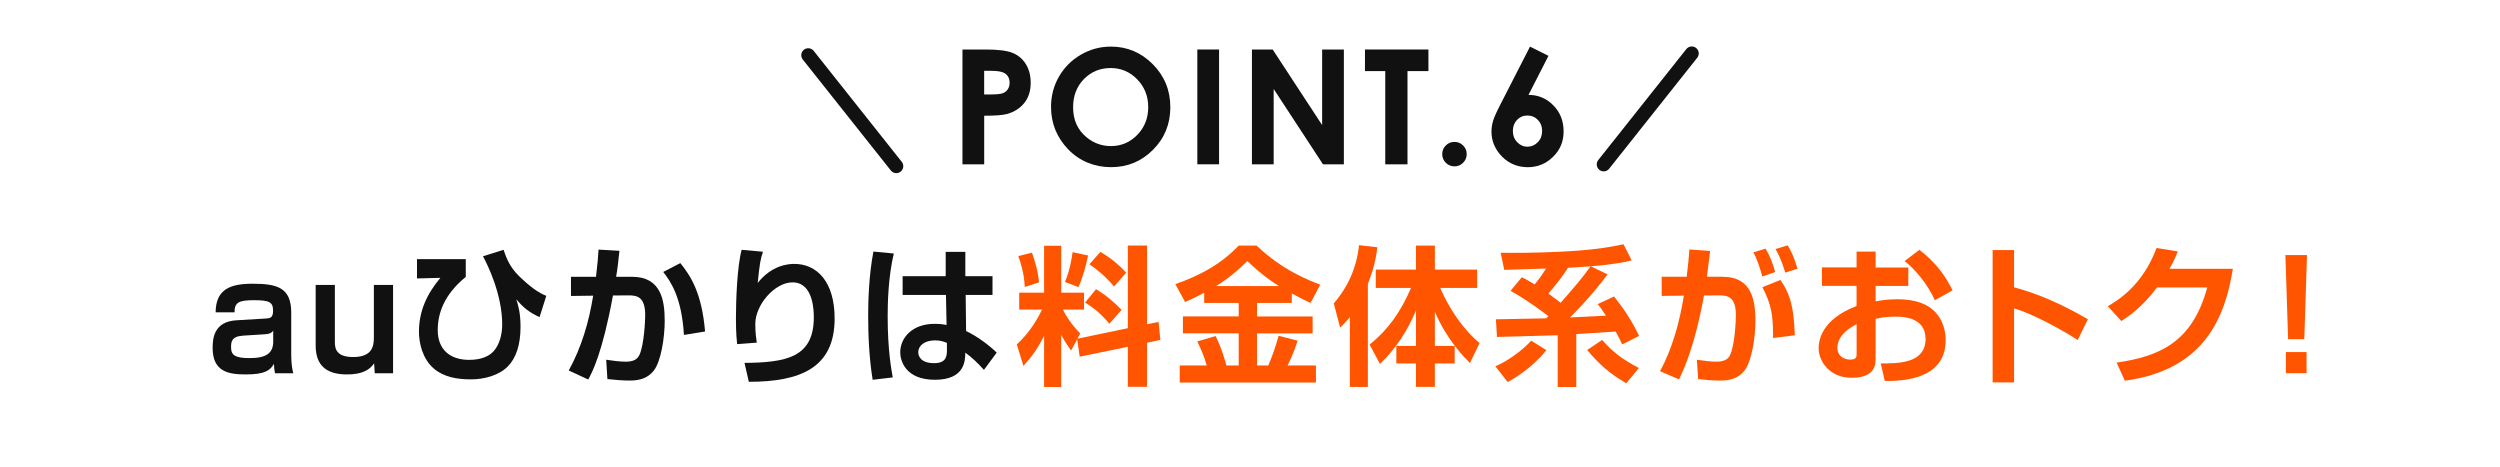 <?xml version="1.0" encoding="UTF-8"?>
<svg id="_レイヤー_1" data-name="レイヤー 1" xmlns="http://www.w3.org/2000/svg" width="750" height="140" viewBox="0 0 750 140">
  <defs>
    <style>
      .cls-1 {
        fill: #111;
      }

      .cls-2 {
        fill: #f50;
      }

      .cls-3, .cls-4 {
        fill: none;
      }

      .cls-4 {
        stroke: #111;
        stroke-linecap: round;
        stroke-linejoin: round;
        stroke-width: 4.18px;
      }
    </style>
  </defs>
  <g>
    <path class="cls-1" d="m87.36,106.08c0,3.46.4,4.99.63,5.89h-5.49c-.22-1.08-.27-1.57-.31-2.83-1.12,1.94-2.61,3.19-8.5,3.19-5.31,0-9.9-.9-9.9-7.96,0-2.79.36-7.88,7.11-8.28l8.91-.54c1.17-.09,2.11-.14,2.11-2.34,0-2.65-1.21-3.15-5.85-3.15s-5.71.81-5.71,3.65h-5.67c.04-6.98,4.46-8.59,11.07-8.59,7.33,0,11.61,1.12,11.61,8.64v12.33Zm-5.4-6.88c-.36.54-.94.99-2.47,1.08l-6.57.41c-3.51.23-3.6,1.89-3.6,3.55,0,2.38,1.35,3.19,5.58,3.19,4.95,0,7.06-1.48,7.06-4.95v-3.28Z"/>
    <path class="cls-1" d="m112.42,111.97l-.18-2.97c-1.26,1.8-3.28,3.33-8.14,3.33-6.3,0-9.4-2.79-9.4-8.68v-18.18h5.76v17.14c0,2.02.45,4.5,5.49,4.5,5.85,0,6.21-3.42,6.21-5.89v-15.75h5.76v26.5h-5.49Z"/>
    <path class="cls-1" d="m139.73,77.73v5.35c-5.22,4.23-8.41,9.49-8.41,15.93,0,5.89,3.73,8.95,9.4,8.95,3.64,0,6.03-1.08,7.42-2.65,1.71-1.94,2.52-4.99,2.52-7.96,0-9.13-4.45-18.04-5.76-20.47l6.17-1.94c.86,2.52,1.84,5.17,4.72,7.96,3.2,3.1,5.76,4.95,8.1,5.85l-2.02,6.39c-3.11-1.44-4.82-2.79-6.97-5.35.54,1.75,1.26,4,1.26,8.23,0,5.49-1.35,9.4-3.83,11.92-2.61,2.65-6.97,3.87-11.07,3.87s-8.1-.67-11.11-3.24c-3.38-2.88-4.46-7.6-4.46-11.07,0-6.17,2.38-11.34,6.43-16.15l-7.02.18v-5.8h14.62Z"/>
    <path class="cls-1" d="m185.83,75.25c-.32,2.93-.54,5.17-.99,7.79h4.81c8.73,0,9.76,7.15,9.76,13.23,0,5-1.12,12.28-3.33,14.98-1.67,2.07-3.92,2.92-7.2,2.92-1.84,0-4.41-.18-6.66-.45l-.36-5.8c1.75.27,3.96.58,5.85.58,2.03,0,3.42-.5,4.14-2.07,1.4-3.15,1.71-10.35,1.71-11.88,0-5.58-2.47-5.98-5.26-5.94l-4.41.04c-3.19,17.32-6.21,22.99-7.42,25.2l-5.85-2.7c3.83-6.93,6.08-14.62,7.33-22.45l-6.66.09v-5.76h7.51c.45-3.83.67-6.21.76-8.15l6.25.36Zm19.35,25.24c-.67-11.34-4-16.06-6.21-18.9l5.13-2.66c3.11,3.87,6.44,8.91,7.42,20.52l-6.34,1.03Z"/>
    <path class="cls-1" d="m228.89,75.52c-.77,2.39-.95,3.24-1.58,9.36,4.23-5.35,9.22-5.71,10.98-5.71,6.79,0,12.1,5.35,12.1,16.38,0,14.8-10.26,18.99-25.74,18.99l-1.3-5.67c12.33-.13,20.79-1.53,20.79-13.63,0-1.71,0-10.53-6.39-10.53-5.31,0-11.16,6.71-11.16,12.46,0,2.79.27,4.36.45,5.62l-5.9.45c-.36-3.15-.36-6.61-.36-7.74,0-5.4.36-15.57,1.71-20.56l6.39.58Z"/>
    <path class="cls-1" d="m268.14,76.06c-1.67,7.02-1.84,14.89-1.84,18.85,0,10.21,1.12,16.02,1.53,18.31l-6.03.72c-1.08-6.66-1.35-13.41-1.35-19.44,0-3.69.18-11.88,1.58-19.03l6.12.58Zm15.57,6.79v-7.29h5.89v7.29h8.15v5.62h-8.05l.13,10.84c3.46,1.62,7.24,4.54,9.18,6.48l-3.83,5.17c-2.21-2.43-3.55-3.65-5.58-5.17-.04,2.47-.18,8.14-9.13,8.14s-10.4-5.85-10.4-8.23c0-4.36,3.6-8.55,10.3-8.55,1.98,0,3.02.22,3.6.36l-.18-9.04h-13v-5.62h12.91Zm.36,20.02c-.86-.36-1.89-.76-3.55-.76-3.2,0-5.04,1.62-5.04,3.55,0,.94.5,3.29,4.77,3.29,3.78,0,3.83-2.29,3.83-4.1v-1.98Z"/>
    <path class="cls-2" d="m323.13,101.8l-1.8,3.37c-1.62-2.2-2.7-4.23-2.97-4.72v15.66h-5.13v-15.39c-2.07,4.18-3.91,6.52-6.21,9.04l-1.98-6.43c4.37-4,6.66-8.59,7.56-10.44h-6.84v-5.08h7.47v-14.08h5.13v14.08h6.84v5.08h-6.34c2.03,3.87,3.96,5.85,5.22,7.15l-.85,1.57,15.12-3.15v-24.79h5.76v23.62l3.46-.72.54,5.4-4,.85v13.23h-5.76v-12.01l-14.44,2.97-.76-5.22Zm-13.54-26.01c.5,1.44,1.75,4.95,2.12,8.91l-4.28,1.4c-.18-4.05-1.17-7.11-1.93-9.27l4.09-1.04Zm16.83.85c-.45,2.39-1.62,6.75-2.88,9.49l-4.05-1.53c1.4-3.38,2.03-6.88,2.29-8.95l4.63.99Zm2.38,10.12c2.88,1.71,5.45,3.87,7.7,6.21l-3.69,4.14c-3.01-3.6-5.49-5.22-7.29-6.34l3.28-4Zm1.31-11.2c4.23,2.47,6.48,4.9,7.74,6.25l-3.64,4.14c-2.38-2.83-4.63-4.77-7.38-6.66l3.29-3.73Z"/>
    <path class="cls-2" d="m361.24,87.85c-2.38,1.26-4.09,2.02-5.71,2.75l-2.92-5.35c7.11-2.52,13.5-5.8,18.99-11.56h5.4c7.65,7.33,15.75,10.48,19.08,11.7l-2.92,5.49c-1.17-.54-2.43-1.12-5.62-2.83v2.83h-10.44v4.05h16.69v5.08h-16.69v9.63h3.38c1.4-3.29,1.98-5.04,3.11-8.91l5.71,1.48c-.68,1.98-1.44,4.19-3.02,7.42h8.5v5.13h-40.86v-5.13h8.1c-.72-2.52-1.48-4.36-2.83-7.2l5.49-1.62c1.89,3.69,3.15,8.46,3.24,8.82h3.69v-9.63h-16.74v-5.08h16.74v-4.05h-10.35v-3.02Zm22.45-2.02c-2.12-1.35-4.81-3.1-9.5-7.51-4.14,4.14-7.6,6.43-9.36,7.51h18.85Z"/>
    <path class="cls-2" d="m404.95,95.1c-1.49,1.85-2.07,2.39-2.92,3.15l-1.89-7.24c6.39-7.33,7.33-15.07,7.56-17.46l5.49.63c-.22,1.89-.63,5.44-2.83,10.98v30.91h-5.4v-20.97Zm5.94,8.28c5.76-4.68,9.36-9.94,12.42-17.01h-10.58v-5.49h12.06v-7.2h5.67v7.2h12.69v5.49h-11.07c.58,1.44,4.5,10.44,11.79,16.56l-2.88,5.98c-1.71-1.71-6.79-6.75-10.53-15.34v10.21h5.94v5.26h-5.94v7.02h-5.67v-7.02h-5.89v-5.26h5.89v-10.66c-2.47,6.03-6.07,11.56-10.8,16.06l-3.11-5.8Z"/>
    <path class="cls-2" d="m463.92,105.04c-4.5,5.62-10.08,8.73-11.61,9.58l-3.69-4.72c3.92-1.71,8.05-4.77,10.75-7.69l4.54,2.83Zm-15.16-9.27h1.21c.27,0,8.64-.18,13.9-.27.09-.09.54-.58.63-.68-1.49-1.17-6.97-5.22-11.34-7.56l3.38-4.09c1.04.5,1.75.85,3.87,2.16,1.67-2.07,2.75-3.69,3.42-4.77-1.44.04-11.92.4-12.55.4l-1.08-5.13c3.51.04,9.85.09,18.81-.36,10.44-.54,15.3-1.62,18.04-2.2l2.47,4.86c-1.75.41-5.26,1.22-12.28,1.76l5.04,2.43c-5.54,7.33-10.35,12.01-11.29,12.91,1.53-.04,9.09-.45,10.8-.54-1.17-1.75-1.71-2.52-2.47-3.46l4.9-2.29c2.88,3.65,5.31,7.2,7.51,11.83l-5.08,2.56c-.54-1.17-.9-1.98-1.93-3.87l-11.83.76v15.88h-5.58v-15.52c-2.61.05-15.34.45-18.22.5l-.31-5.31Zm28.39-15.88c-3.92.31-5.76.4-6.75.45-1.67,2.65-3.55,5-5.89,7.74,1.12.81,2.47,1.8,3.69,2.75,5.36-6.17,5.99-6.84,8.96-10.93Zm10.75,35.1c-5.22-3.06-8.14-5.71-11.75-9.99l4.5-3.02c2.88,3.33,5.89,5.76,11.02,8.42l-3.78,4.59Z"/>
    <path class="cls-2" d="m516.86,83.04c8.73,0,9.76,7.15,9.76,13.23,0,5-1.12,12.28-3.33,14.98-1.84,2.25-4.23,2.92-7.2,2.92-2.56,0-5.26-.27-6.66-.45l-.36-5.8c1.62.23,3.96.58,5.85.58,2.03,0,3.46-.54,4.14-2.07,1.4-3.15,1.71-10.35,1.71-11.88,0-5.58-2.52-5.98-5.31-5.94l-4.27.04c-1.53,8.55-3.92,17.95-7.47,25.15l-5.71-2.43c3.6-6.61,5.85-14.58,7.15-22.68l-6.66.09v-5.76h7.51c.45-3.65.63-5.76.81-8.19l6.21.45c-.13,1.21-.81,6.61-.95,7.74h4.77Zm11.83-.09c-.54-2.07-1.58-5.4-2.7-7.24l3.69-1.12c1.3,2.16,2.16,4.46,2.88,7.02l-3.87,1.35Zm3.24,18.45c0-7.11-.54-10.03-3.2-15.25l5.4-2.16c2.34,3.42,4,6.75,4.32,16.6l-6.52.81Zm3.64-19.62c-.27-.9-1.26-4.27-2.92-7.06l3.64-1.12c1.04,1.66,1.8,3.24,2.97,7.02l-3.69,1.17Z"/>
    <path class="cls-2" d="m556.98,75.48h5.71v4.77h9.81v5.53h-9.81v4.63c1.21-.23,3.33-.63,6.48-.63,6.48,0,9.27,1.98,10.62,3.1,3.38,2.92,3.91,6.93,3.91,9.13,0,10.03-9.09,12.42-18.27,12.28l-1.21-5.26c5.26,0,13.45.04,13.45-7.38,0-6.66-7.15-6.66-9.04-6.66-2.97,0-4.59.36-5.94.67v11.83c0,1.66,0,5.85-7.15,5.85s-9.95-5.49-9.95-8.77c0-2.29.68-8.64,11.38-12.78v-6.03h-10.39v-5.53h10.39v-4.77Zm0,21.78c-1.62.85-5.76,3.1-5.76,7.11,0,2.65,2.29,3.51,3.78,3.51,1.98,0,1.98-.81,1.98-1.71v-8.91Zm18.85-22.32c5.26,4.1,7.83,7.96,9.94,12.15l-5.31,2.97c-2.07-4.59-5.85-9.27-9.09-11.74l4.46-3.38Z"/>
    <path class="cls-2" d="m604.22,75.03v11.16c7.83,2.07,15.16,5.54,22.14,9.58l-3.06,6.25c-4-2.7-13.86-8.1-19.08-9.49v22.18h-6.43v-39.69h6.43Z"/>
    <path class="cls-2" d="m669.86,80.65c-2.34,14.53-8.5,30.33-32.4,33.57l-2.47-5.44c12.78-1.85,22.72-6.03,27.18-22.54h-15.07c-4.54,6.07-8.68,8.77-10.71,10.08l-4.05-4.46c2.79-1.62,10.39-6.07,14.62-17.46l6.39,1.03c-.67,1.67-1.26,3.02-2.52,5.22h19.03Z"/>
    <path class="cls-2" d="m692.1,76.51l-.81,25.24h-4.86l-.81-25.24h6.48Zm-.13,29.11v6.34h-6.21v-6.34h6.21Z"/>
  </g>
  <g>
    <g>
      <path class="cls-1" d="m288.73,14.85h6.96c3.76,0,6.48.35,8.14,1.04s2.98,1.82,3.94,3.37c.96,1.55,1.44,3.42,1.44,5.59,0,2.4-.63,4.4-1.89,6-1.26,1.59-2.97,2.7-5.13,3.33-1.27.36-3.58.54-6.93.54v14.58h-6.52V14.85Zm6.52,13.48h2.1c1.65,0,2.8-.12,3.45-.35.65-.24,1.15-.62,1.52-1.17.37-.54.56-1.2.56-1.97,0-1.34-.52-2.31-1.56-2.92-.76-.46-2.16-.68-4.2-.68h-1.87v7.1Z"/>
      <path class="cls-1" d="m333.27,13.98c4.87,0,9.06,1.76,12.57,5.29s5.26,7.83,5.26,12.9-1.73,9.28-5.19,12.76c-3.46,3.48-7.66,5.22-12.59,5.22s-9.46-1.79-12.88-5.36c-3.42-3.57-5.13-7.82-5.13-12.74,0-3.29.8-6.32,2.39-9.08,1.59-2.76,3.78-4.95,6.57-6.57,2.79-1.62,5.79-2.42,9.01-2.42Zm-.09,6.43c-3.17,0-5.84,1.11-8.01,3.32-2.16,2.22-3.24,5.03-3.24,8.45,0,3.81,1.36,6.82,4.08,9.04,2.12,1.73,4.54,2.6,7.28,2.6,3.1,0,5.73-1.12,7.91-3.37,2.18-2.25,3.27-5.02,3.27-8.31s-1.1-6.05-3.29-8.32c-2.19-2.27-4.86-3.41-8-3.41Z"/>
      <path class="cls-1" d="m359.2,14.85h6.52v34.44h-6.52V14.85Z"/>
      <path class="cls-1" d="m375.58,14.85h6.22l14.84,22.67V14.85h6.52v34.44h-6.27l-14.79-22.6v22.6h-6.52V14.85Z"/>
      <path class="cls-1" d="m409.49,14.85h19.04v6.48h-6.28v27.97h-6.67v-27.97h-6.09v-6.48Z"/>
      <path class="cls-1" d="m436.34,42.57c1.01,0,1.88.36,2.59,1.07.72.71,1.08,1.57,1.08,2.59s-.36,1.88-1.08,2.6-1.58,1.08-2.59,1.08-1.88-.36-2.6-1.08c-.72-.72-1.07-1.59-1.07-2.6s.36-1.88,1.07-2.59c.72-.71,1.58-1.07,2.6-1.07Z"/>
      <path class="cls-1" d="m458.99,13.98l5.55,2.77-5.99,11.72c2.92,0,5.41,1.05,7.46,3.14,2.05,2.09,3.07,4.69,3.07,7.8s-1.05,5.54-3.15,7.62c-2.1,2.08-4.64,3.13-7.61,3.13s-5.7-1.08-7.77-3.24c-2.07-2.16-3.11-4.64-3.11-7.44,0-1.06.16-2.13.48-3.21.32-1.08,1.06-2.73,2.22-4.97l8.86-17.31Zm-.82,20.68c-1.22,0-2.24.44-3.07,1.32-.83.88-1.24,1.99-1.24,3.32s.43,2.45,1.3,3.35c.87.91,1.88,1.36,3.03,1.36,1.22,0,2.26-.45,3.14-1.34.87-.89,1.31-2.02,1.31-3.38s-.43-2.43-1.28-3.32c-.85-.88-1.92-1.32-3.2-1.32Z"/>
    </g>
    <line class="cls-4" x1="268.89" y1="49.85" x2="242.47" y2="16.56"/>
    <line class="cls-4" x1="507.53" y1="16.03" x2="481.11" y2="49.32"/>
  </g>
  <rect class="cls-3" width="750" height="140"/>
</svg>